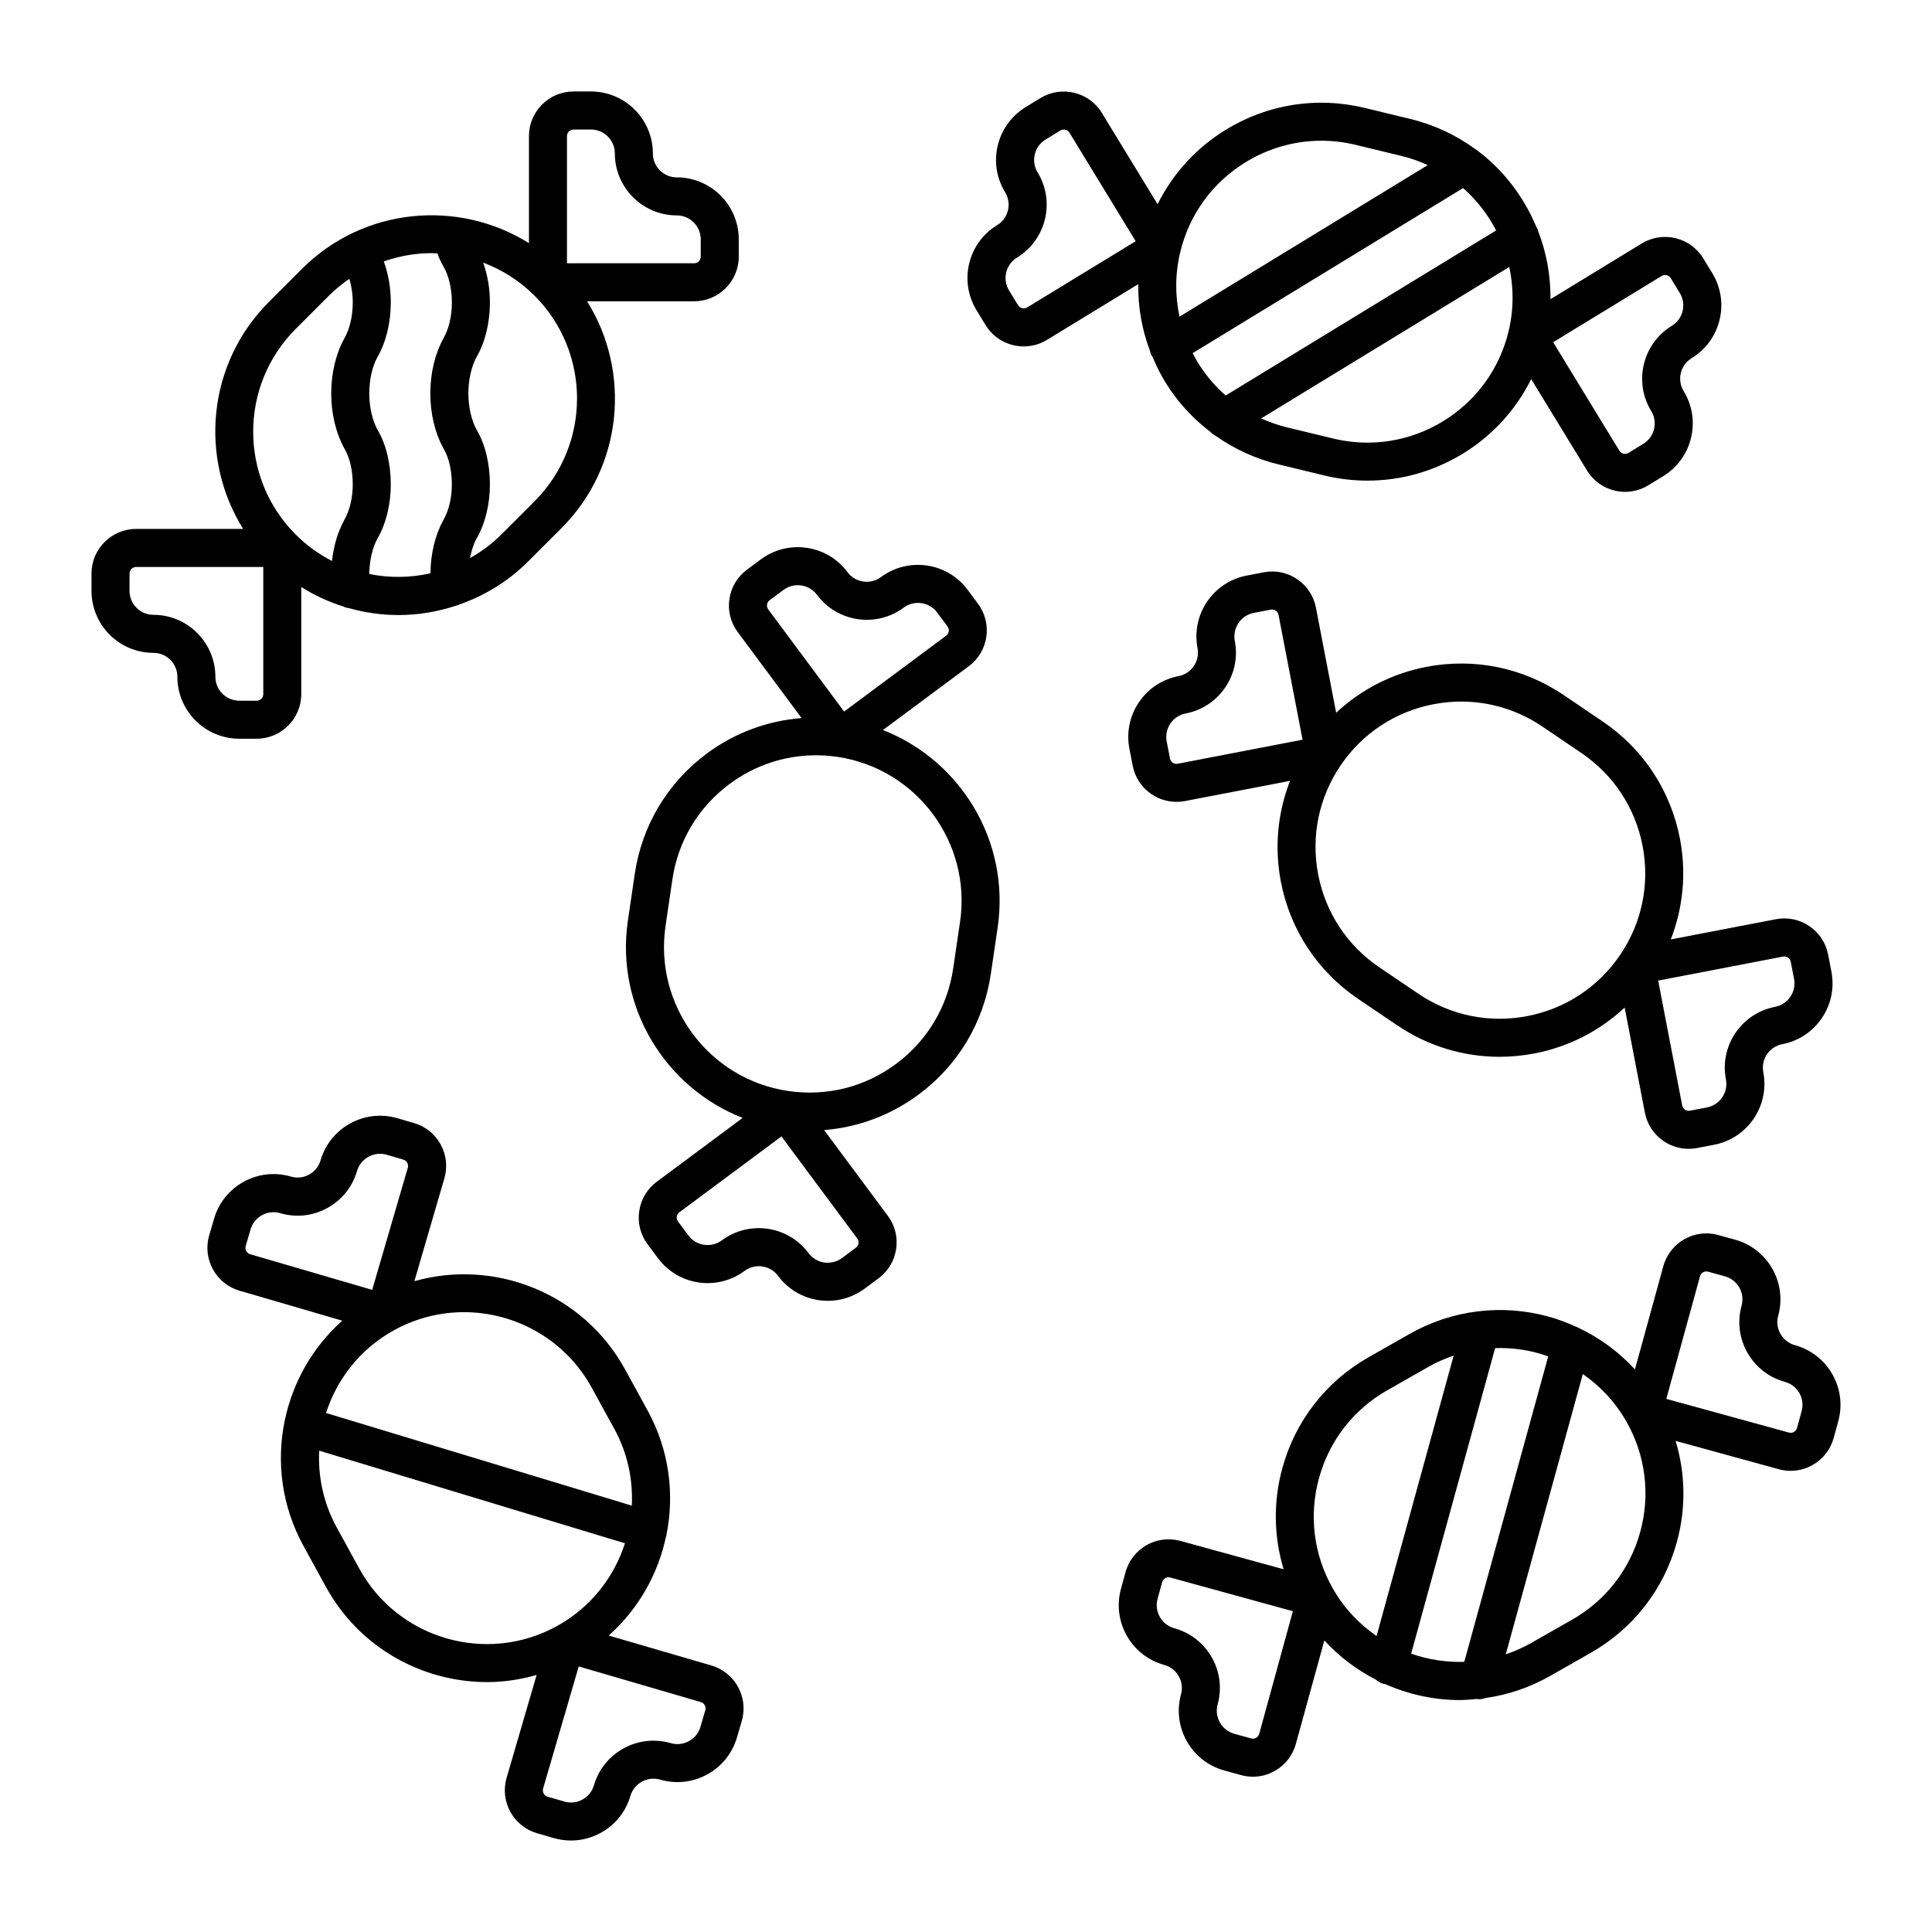 <?xml version="1.0" encoding="UTF-8"?>
<!-- Uploaded to: ICON Repo, www.iconrepo.com, Generator: ICON Repo Mixer Tools -->
<svg fill="#000000" width="800px" height="800px" version="1.1" viewBox="144 144 512 512" xmlns="http://www.w3.org/2000/svg">
 <g>
  <path d="m629.6 508.2c-2.172-3.812-5.691-6.551-9.926-7.715-1.633-0.449-2.992-1.508-3.828-2.977-0.84-1.473-1.055-3.184-0.605-4.812 1.164-4.227 0.609-8.656-1.559-12.469-2.172-3.812-5.691-6.551-9.922-7.715l-4.422-1.219h-0.004c-6.293-1.75-12.812 1.984-14.539 8.273l-7.516 27.348c-4.273-4.664-9.391-8.422-15.148-11.109-0.156-0.059-0.277-0.18-0.449-0.227-0.023-0.012-0.051 0-0.074-0.004-2.316-1.047-4.707-1.969-7.203-2.656-6.176-1.699-12.5-2.144-18.676-1.406-0.035 0.004-0.066 0.004-0.102 0.012-6.301 0.77-12.449 2.781-18.133 6.016l-10.82 6.156c-11.285 6.418-19.398 16.848-22.836 29.367-2.453 8.934-2.277 18.156 0.332 26.812l-27.348-7.516c-6.297-1.738-12.812 1.984-14.539 8.273l-1.215 4.422c-2.398 8.727 2.75 17.781 11.477 20.176 1.633 0.449 2.992 1.508 3.828 2.977 0.84 1.473 1.055 3.184 0.605 4.816-2.398 8.73 2.75 17.781 11.473 20.176l4.43 1.219h0.004c1.039 0.289 2.102 0.43 3.148 0.43 2.023 0 4.027-0.523 5.828-1.551 2.746-1.562 4.719-4.102 5.559-7.144l7.543-27.422c3.961 4.312 8.574 7.789 13.637 10.375 0.555 0.488 1.195 0.891 1.961 1.102 0.141 0.039 0.289 0.031 0.434 0.059 6.223 2.754 12.957 4.266 19.793 4.266 1.531 0 3.066-0.145 4.606-0.293 0.18 0.02 0.367 0.074 0.551 0.074 0.59 0 1.152-0.117 1.691-0.312 5.856-0.836 11.656-2.719 17.098-5.82l10.816-6.156c11.285-6.418 19.398-16.848 22.836-29.367 2.453-8.934 2.277-18.156-0.336-26.812l27.348 7.516c1.043 0.289 2.098 0.422 3.129 0.422 5.195 0 9.969-3.449 11.41-8.695l1.215-4.418c1.168-4.227 0.613-8.656-1.551-12.469zm-151.89 95.273c-0.262 0.934-1.215 1.5-2.152 1.223l-4.43-1.219c-3.371-0.926-5.367-4.422-4.438-7.793 1.164-4.227 0.609-8.656-1.559-12.469-2.172-3.812-5.691-6.551-9.926-7.715-3.371-0.926-5.356-4.422-4.434-7.793l1.215-4.422c0.262-0.934 1.215-1.492 2.16-1.223l32.48 8.926zm19.504-38.5c-5.09-8.941-6.387-19.336-3.664-29.262 2.727-9.922 9.152-18.188 18.102-23.277l10.82-6.156c2.176-1.234 4.438-2.242 6.762-3.027l-20.43 74.312c-4.617-3.18-8.633-7.391-11.59-12.59zm20.754 17.262 22.258-80.973c3.836-0.125 7.703 0.316 11.508 1.367 0.871 0.242 1.715 0.543 2.559 0.84l-22.246 80.934c-4.805 0.164-9.578-0.594-14.078-2.168zm60.707-32.246c-2.727 9.922-9.152 18.188-18.102 23.277l-10.816 6.156c-2.176 1.234-4.422 2.215-6.711 2.992l20.418-74.277c4.684 3.246 8.652 7.492 11.551 12.594 5.086 8.945 6.383 19.332 3.66 29.258zm42.766-31.992-1.211 4.426c-0.262 0.934-1.215 1.5-2.16 1.223l-32.48-8.926 8.926-32.484c0.262-0.934 1.215-1.492 2.16-1.223l4.422 1.219c1.633 0.449 2.992 1.508 3.836 2.977 0.836 1.473 1.047 3.18 0.598 4.816-1.164 4.227-0.609 8.656 1.559 12.469 2.172 3.812 5.691 6.551 9.926 7.715 1.633 0.449 2.992 1.508 3.836 2.977 0.828 1.469 1.039 3.176 0.59 4.812z"/>
  <path d="m448.74 236.93c0.121 0.465 0.23 0.934 0.492 1.359 0.051 0.082 0.121 0.137 0.172 0.211 0.953 2.273 2.031 4.508 3.336 6.648 3.184 5.215 7.262 9.668 11.977 13.273 0.414 0.438 0.883 0.789 1.402 1.047 4.969 3.523 10.594 6.121 16.688 7.598l12.098 2.926c3.824 0.926 7.684 1.379 11.516 1.379 8.828 0 17.512-2.418 25.234-7.141 7.91-4.828 14.098-11.668 18.129-19.766l14.777 24.203c1.641 2.699 4.242 4.594 7.309 5.34 0.934 0.223 1.867 0.336 2.805 0.336 2.152 0 4.262-0.59 6.144-1.738l3.914-2.394c3.738-2.289 6.375-5.891 7.402-10.152 1.031-4.262 0.344-8.676-1.945-12.414-1.82-2.988-0.875-6.902 2.106-8.723 3.75-2.281 6.379-5.891 7.41-10.152 1.027-4.262 0.336-8.672-1.949-12.41l-2.387-3.914v-0.004c-3.402-5.562-10.699-7.324-16.27-3.93l-24.207 14.777c0.07-6.297-1.078-12.438-3.301-18.133-0.105-0.273-0.137-0.555-0.297-0.812-0.023-0.039-0.07-0.066-0.098-0.105-3.367-8.133-8.852-15.312-16.016-20.609-0.066-0.027-0.137-0.066-0.211-0.117-5.012-3.668-10.809-6.438-17.215-7.992l-12.098-2.926c-12.629-3.055-25.676-1.008-36.754 5.758-7.91 4.828-14.098 11.668-18.129 19.766l-14.773-24.203c-3.391-5.566-10.676-7.324-16.262-3.934l-3.914 2.394c-3.738 2.289-6.375 5.891-7.402 10.152-1.031 4.262-0.344 8.672 1.945 12.41 1.82 2.988 0.875 6.902-2.106 8.723-3.75 2.281-6.379 5.891-7.41 10.152-1.027 4.262-0.336 8.676 1.949 12.414l2.387 3.914s0 0.004 0.004 0.004c2.227 3.641 6.125 5.656 10.117 5.656 2.102 0 4.227-0.555 6.144-1.727l24.199-14.773c-0.074 6.023 0.949 11.98 3.086 17.629zm11.336 0.652 71.664-43.742c3.602 3.176 6.559 6.992 8.75 11.227l-71.672 43.746c-2.887-2.539-5.414-5.523-7.477-8.898-0.461-0.762-0.859-1.555-1.266-2.332zm66.332 18.07c-8.793 5.359-19.129 6.977-29.129 4.559l-12.098-2.926c-2.418-0.586-4.742-1.402-6.953-2.402l65.746-40.133c1.18 5.477 1.215 11.273-0.188 17.07 0 0.004 0 0.012-0.004 0.012-2.426 10-8.594 18.461-17.375 23.82zm57.945-38.516c0.816-0.508 1.906-0.246 2.414 0.586l2.387 3.914c0.887 1.445 1.152 3.148 0.75 4.797-0.402 1.648-1.41 3.039-2.863 3.918-7.719 4.715-10.172 14.836-5.457 22.566 0.883 1.445 1.152 3.148 0.75 4.797-0.398 1.648-1.414 3.039-2.863 3.918l-3.914 2.394c-0.543 0.336-1.066 0.273-1.324 0.211-0.262-0.066-0.75-0.25-1.082-0.789l-17.547-28.758zm-110.19-30.184c6.125-3.738 13.004-5.656 20-5.656 3.043 0 6.102 0.363 9.129 1.098l12.098 2.926c2.449 0.59 4.769 1.422 6.984 2.434l-65.789 40.16c-1.203-5.582-1.184-11.406 0.195-17.121 0-0.004 0-0.012 0.004-0.012 2.418-10.008 8.59-18.469 17.379-23.828zm-57.949 38.516c-0.832 0.516-1.906 0.242-2.414-0.578l-2.387-3.918c-0.887-1.445-1.148-3.148-0.75-4.797 0.398-1.648 1.41-3.039 2.863-3.918 7.719-4.715 10.172-14.836 5.457-22.57-0.887-1.445-1.152-3.148-0.75-4.793 0.398-1.648 1.414-3.039 2.863-3.918l3.91-2.387c0.832-0.508 1.91-0.242 2.414 0.578l17.547 28.758z"/>
  <path d="m332.54 585.38-27.23-7.945c7.856-6.996 13.07-16.242 15.184-26.203 0.023-0.07 0.074-0.121 0.098-0.195 0.035-0.109 0.004-0.223 0.031-0.332 2.18-10.844 0.719-22.469-4.996-32.902l-5.984-10.914c-11.09-20.211-34.535-29.383-55.828-23.367l7.941-27.227c0.887-3.039 0.539-6.231-0.977-9.004-1.523-2.769-4.031-4.785-7.059-5.668l-4.41-1.285c-8.691-2.535-17.82 2.473-20.359 11.164-0.473 1.621-1.551 2.969-3.031 3.777-1.492 0.816-3.203 1.008-4.828 0.527-4.219-1.234-8.652-0.742-12.496 1.367s-6.637 5.586-7.871 9.801l-1.285 4.398c-0.887 3.039-0.535 6.231 0.984 9.008 1.516 2.769 4.027 4.781 7.055 5.668l27.234 7.945c-7.894 7.031-13.121 16.324-15.219 26.34-0.012 0.023-0.031 0.047-0.039 0.07-0.016 0.051 0 0.102-0.016 0.152-2.231 10.887-0.789 22.586 4.957 33.07l5.984 10.918c8.836 16.102 25.512 25.227 42.703 25.227 4.387 0 8.797-0.66 13.129-1.883l-7.957 27.262c-1.824 6.262 1.785 12.844 8.047 14.664l4.402 1.285c1.535 0.441 3.09 0.656 4.633 0.656 2.719 0 5.414-0.684 7.871-2.031 3.844-2.106 6.637-5.586 7.863-9.793 0.977-3.359 4.527-5.281 7.871-4.312 8.68 2.527 17.82-2.469 20.359-11.164l1.285-4.402v-0.004c1.82-6.258-1.793-12.84-8.047-14.668zm-123.28-109.84c-0.133-0.238-0.324-0.727-0.145-1.328v-0.004l1.285-4.398c0.48-1.629 1.559-2.973 3.043-3.785 0.945-0.52 1.98-0.781 3.031-0.781 0.594 0 1.199 0.086 1.789 0.258 4.211 1.238 8.656 0.746 12.488-1.367 3.844-2.109 6.637-5.594 7.863-9.801 0.977-3.356 4.516-5.289 7.863-4.312l4.402 1.285c0.605 0.176 0.918 0.605 1.047 0.84 0.125 0.238 0.324 0.73 0.141 1.34l-9.43 32.34-32.344-9.438c-0.598-0.184-0.906-0.613-1.035-0.848zm39.234 20.941c5.863-3.215 12.203-4.742 18.461-4.742 13.621 0 26.848 7.234 33.852 20l5.984 10.914c3.543 6.457 4.988 13.492 4.644 20.355l-81.031-24.547c2.906-9.051 9.113-17.059 18.09-21.98zm-9.273 63.223-5.984-10.918c-3.535-6.453-4.988-13.48-4.648-20.344l81.031 24.547c-2.91 9.039-9.105 17.035-18.055 21.957-0.031 0.016-0.055 0.031-0.082 0.047-18.629 10.168-42.055 3.324-52.262-15.289zm91.688 37.535-1.285 4.398c-0.977 3.356-4.508 5.289-7.863 4.316-8.68-2.527-17.824 2.473-20.363 11.164-0.473 1.629-1.551 2.969-3.039 3.785-1.492 0.816-3.188 0.996-4.828 0.523l-4.402-1.285c-0.934-0.273-1.465-1.25-1.195-2.172l9.438-32.344 32.34 9.438c0.934 0.266 1.473 1.242 1.199 2.176z"/>
  <path d="m377.98 337.47 22.766-16.918c5.234-3.883 6.328-11.309 2.434-16.555l-2.734-3.68c-5.394-7.266-15.695-8.785-22.973-3.387-2.797 2.082-6.781 1.5-8.871-1.305-5.394-7.266-15.699-8.781-22.973-3.387l-3.68 2.734c-2.535 1.883-4.188 4.641-4.648 7.769-0.465 3.129 0.328 6.246 2.211 8.781l16.918 22.773c-9.012 0.707-17.684 3.879-25.121 9.402-10.418 7.742-17.199 19.086-19.094 31.926l-1.812 12.312c-3.359 22.809 9.801 44.27 30.41 52.324l-22.766 16.918c-2.535 1.883-4.188 4.644-4.644 7.773-0.465 3.125 0.324 6.242 2.207 8.777l2.734 3.684c2.621 3.523 6.445 5.812 10.785 6.453 4.332 0.629 8.66-0.449 12.188-3.062 2.801-2.074 6.785-1.5 8.871 1.305 2.621 3.523 6.445 5.812 10.785 6.453 0.812 0.117 1.621 0.176 2.43 0.176 3.496 0 6.891-1.117 9.758-3.246l3.68-2.734c2.535-1.891 4.188-4.644 4.648-7.769 0.465-3.129-0.324-6.246-2.207-8.781l-16.883-22.723c9.004-0.711 17.652-3.926 25.086-9.445 10.418-7.742 17.199-19.086 19.094-31.926l1.812-12.312c3.359-22.816-9.801-44.277-30.41-52.332zm-30.707-33.258c0.039-0.273 0.18-0.777 0.695-1.152l3.672-2.731c1.137-0.84 2.457-1.25 3.777-1.25 1.941 0 3.859 0.887 5.098 2.559 5.402 7.266 15.699 8.781 22.973 3.387 2.801-2.086 6.785-1.5 8.879 1.309l2.734 3.68c0.574 0.777 0.414 1.879-0.363 2.453l-27.039 20.098-20.094-27.051c-0.383-0.512-0.371-1.035-0.332-1.301zm24.242 169.29c-0.039 0.266-0.18 0.777-0.695 1.152l-3.68 2.734c-1.359 1.008-3.043 1.414-4.707 1.184-1.676-0.246-3.16-1.133-4.168-2.492-3.219-4.328-8.176-6.613-13.199-6.613-3.406 0-6.832 1.055-9.77 3.234-1.359 1.008-3.043 1.422-4.707 1.184-1.676-0.246-3.16-1.133-4.168-2.492l-2.734-3.684c-0.379-0.508-0.367-1.031-0.328-1.301 0.039-0.266 0.18-0.77 0.691-1.148l27.039-20.098 20.094 27.051c0.383 0.5 0.375 1.023 0.332 1.289zm26.906-85.184-1.812 12.312c-1.5 10.184-6.879 19.172-15.133 25.305-8.258 6.137-18.379 8.695-28.605 7.188-21.016-3.098-35.59-22.715-32.496-43.734l1.812-12.312c1.5-10.184 6.879-19.172 15.141-25.305 6.715-4.988 14.68-7.613 22.898-7.613 1.891 0 3.793 0.141 5.703 0.418 21.008 3.106 35.59 22.723 32.492 43.742z"/>
  <path d="m589.2 366.26c-2.449-12.746-9.723-23.781-20.469-31.059l-10.309-6.984c-10.75-7.281-23.695-9.941-36.434-7.488-9.098 1.75-17.289 5.992-23.895 12.16l-5.356-27.844c-0.598-3.102-2.367-5.789-4.984-7.559-2.625-1.773-5.773-2.414-8.867-1.82l-4.508 0.867c-8.891 1.707-14.738 10.332-13.023 19.227 0.316 1.664-0.031 3.352-0.977 4.75-0.945 1.402-2.394 2.352-4.051 2.672-4.309 0.828-8.035 3.281-10.496 6.914-2.457 3.633-3.356 8-2.527 12.305l0.867 4.504v0.004c1.09 5.652 6.055 9.594 11.617 9.594 0.734 0 1.484-0.07 2.231-0.211l27.852-5.356c-3.281 8.43-4.176 17.609-2.43 26.707 2.449 12.75 9.723 23.781 20.469 31.066l10.309 6.977c8.137 5.512 17.531 8.379 27.156 8.379 3.082 0 6.191-0.297 9.285-0.891 9.098-1.75 17.285-5.992 23.895-12.16l5.356 27.844c0.598 3.102 2.367 5.789 4.984 7.559 1.984 1.34 4.273 2.035 6.609 2.035 0.75 0 1.508-0.07 2.258-0.215l4.508-0.867c8.891-1.707 14.738-10.332 13.023-19.227-0.316-1.664 0.031-3.352 0.973-4.75 0.945-1.402 2.394-2.348 4.062-2.672 4.301-0.832 8.031-3.285 10.488-6.918 2.457-3.633 3.356-8.004 2.527-12.309l-0.867-4.504c-0.598-3.102-2.367-5.789-4.984-7.559-2.621-1.777-5.773-2.414-8.867-1.824l-27.852 5.356c3.277-8.422 4.18-17.602 2.426-26.703zm-133.09-19.863c-0.969 0.195-1.875-0.441-2.051-1.391l-0.871-4.508c-0.316-1.664 0.031-3.352 0.973-4.75 0.945-1.402 2.394-2.348 4.062-2.672 4.309-0.832 8.031-3.285 10.488-6.918 2.457-3.633 3.356-8.004 2.527-12.309-0.664-3.43 1.594-6.762 5.027-7.426l4.516-0.867c0.578-0.121 1.082 0.117 1.309 0.273 0.227 0.152 0.621 0.5 0.734 1.117l6.367 33.082zm92.637 66.879c-10.113 1.949-20.363-0.168-28.883-5.934l-10.309-6.977c-8.52-5.769-14.281-14.516-16.227-24.621-1.945-10.105 0.168-20.363 5.934-28.883 0 0 0.004 0 0.004-0.004v-0.004c5.773-8.516 14.516-14.277 24.617-16.223 2.449-0.473 4.918-0.707 7.356-0.707 7.629 0 15.074 2.273 21.527 6.641l10.309 6.984c8.52 5.773 14.281 14.516 16.227 24.621 1.945 10.105-0.168 20.363-5.941 28.883-5.766 8.516-14.508 14.281-24.613 16.223zm67.777-15.773c0.586-0.121 1.082 0.117 1.309 0.273 0.227 0.152 0.621 0.5 0.734 1.125l0.871 4.504c0.316 1.664-0.031 3.352-0.977 4.75-0.945 1.402-2.394 2.352-4.051 2.672-4.309 0.828-8.035 3.281-10.496 6.914-2.457 3.633-3.356 8.004-2.527 12.309 0.664 3.438-1.594 6.766-5.027 7.43l-4.516 0.867c-0.59 0.109-1.09-0.121-1.309-0.273-0.227-0.152-0.621-0.5-0.734-1.117l-6.367-33.086z"/>
  <path d="m212.01 339.77c6.523 0 11.828-5.305 11.828-11.828v-28.363c3.512 2.195 7.234 3.91 11.09 5.125 0.5 0.25 1.031 0.406 1.602 0.48 4.277 1.188 8.676 1.812 13.082 1.812 5.133 0 10.254-0.852 15.176-2.465 0.344-0.109 0.699-0.176 1.004-0.352 6.641-2.336 12.887-6.098 18.188-11.402l8.801-8.801c16.305-16.297 18.539-41.379 6.801-60.133h28.363c6.523 0 11.836-5.305 11.836-11.828v-4.59c0-9.055-7.367-16.418-16.418-16.418-3.496 0-6.344-2.84-6.344-6.344-0.004-9.062-7.371-16.422-16.422-16.422h-4.59c-6.523 0-11.828 5.305-11.828 11.828v28.371c-18.758-11.738-43.832-9.508-60.133 6.797l-8.801 8.801c-16.305 16.297-18.539 41.379-6.801 60.133h-28.363c-6.527 0.004-11.832 5.309-11.832 11.832v4.59c0 9.055 7.367 16.418 16.414 16.418 3.496 0 6.344 2.84 6.344 6.344 0 9.055 7.367 16.418 16.418 16.418h4.586zm73.645-62.922-8.801 8.801c-2.523 2.523-5.332 4.586-8.293 6.258 0.363-1.914 0.918-3.68 1.676-5.062 2.316-3.984 3.594-9.125 3.594-14.48 0-5.547-1.289-10.75-3.527-14.48-1.367-2.488-2.18-6.086-2.18-9.633s0.816-7.148 2.117-9.527c2.316-3.984 3.594-9.164 3.594-14.586 0-3.734-0.645-7.332-1.789-10.539 4.961 1.867 9.621 4.766 13.613 8.75 0 0 0.004 0.004 0.004 0.004 15.012 15.035 15.012 39.473-0.008 54.496zm8.602-96.777c0-0.965 0.785-1.75 1.75-1.75h4.59c3.496 0 6.344 2.84 6.344 6.344 0 9.055 7.367 16.418 16.418 16.418 3.496 0 6.344 2.848 6.344 6.344v4.59c0 0.969-0.785 1.754-1.758 1.754h-33.691v-33.699zm-34.32 31.098c0.453 1.27 0.977 2.434 1.594 3.457 1.41 2.434 2.223 5.906 2.223 9.523 0 3.617-0.812 7.09-2.289 9.633-2.207 4.027-3.422 9.164-3.422 14.48s1.215 10.461 3.516 14.645c1.391 2.316 2.191 5.769 2.191 9.461 0 3.551-0.812 6.984-2.289 9.523-2.144 3.914-3.332 8.891-3.394 14.051-5.332 1.188-10.852 1.266-16.199 0.176 0.035-3.508 0.812-6.918 2.102-9.273 2.316-3.984 3.594-9.125 3.594-14.48 0-5.547-1.289-10.75-3.527-14.48-1.367-2.488-2.18-6.086-2.18-9.633s0.816-7.148 2.117-9.527c2.316-3.984 3.594-9.164 3.594-14.586 0-3.906-0.68-7.668-1.863-10.863 4.109-1.43 8.402-2.191 12.707-2.191 0.512 0.008 1.016 0.066 1.527 0.086zm-37.574 19.996 8.801-8.801c1.691-1.691 3.516-3.164 5.422-4.473 0.562 1.906 0.902 4.035 0.902 6.262 0 3.617-0.812 7.09-2.289 9.633-2.207 4.027-3.422 9.164-3.422 14.48 0 5.316 1.215 10.461 3.516 14.645 1.391 2.316 2.191 5.769 2.191 9.461 0 3.551-0.812 6.984-2.289 9.523-1.684 3.078-2.781 6.805-3.211 10.766-3.465-1.777-6.727-4.106-9.621-7.004l-0.004-0.004c-15.016-15.031-15.016-39.465 0.004-54.488zm-21.285 92.188c0-9.055-7.367-16.418-16.418-16.418-3.492-0.004-6.332-2.844-6.332-6.34v-4.59c0-0.969 0.785-1.754 1.754-1.754h33.691v33.691c0 0.969-0.785 1.754-1.754 1.754h-4.59c-3.504-0.004-6.352-2.848-6.352-6.344z"/>
 </g>
</svg>